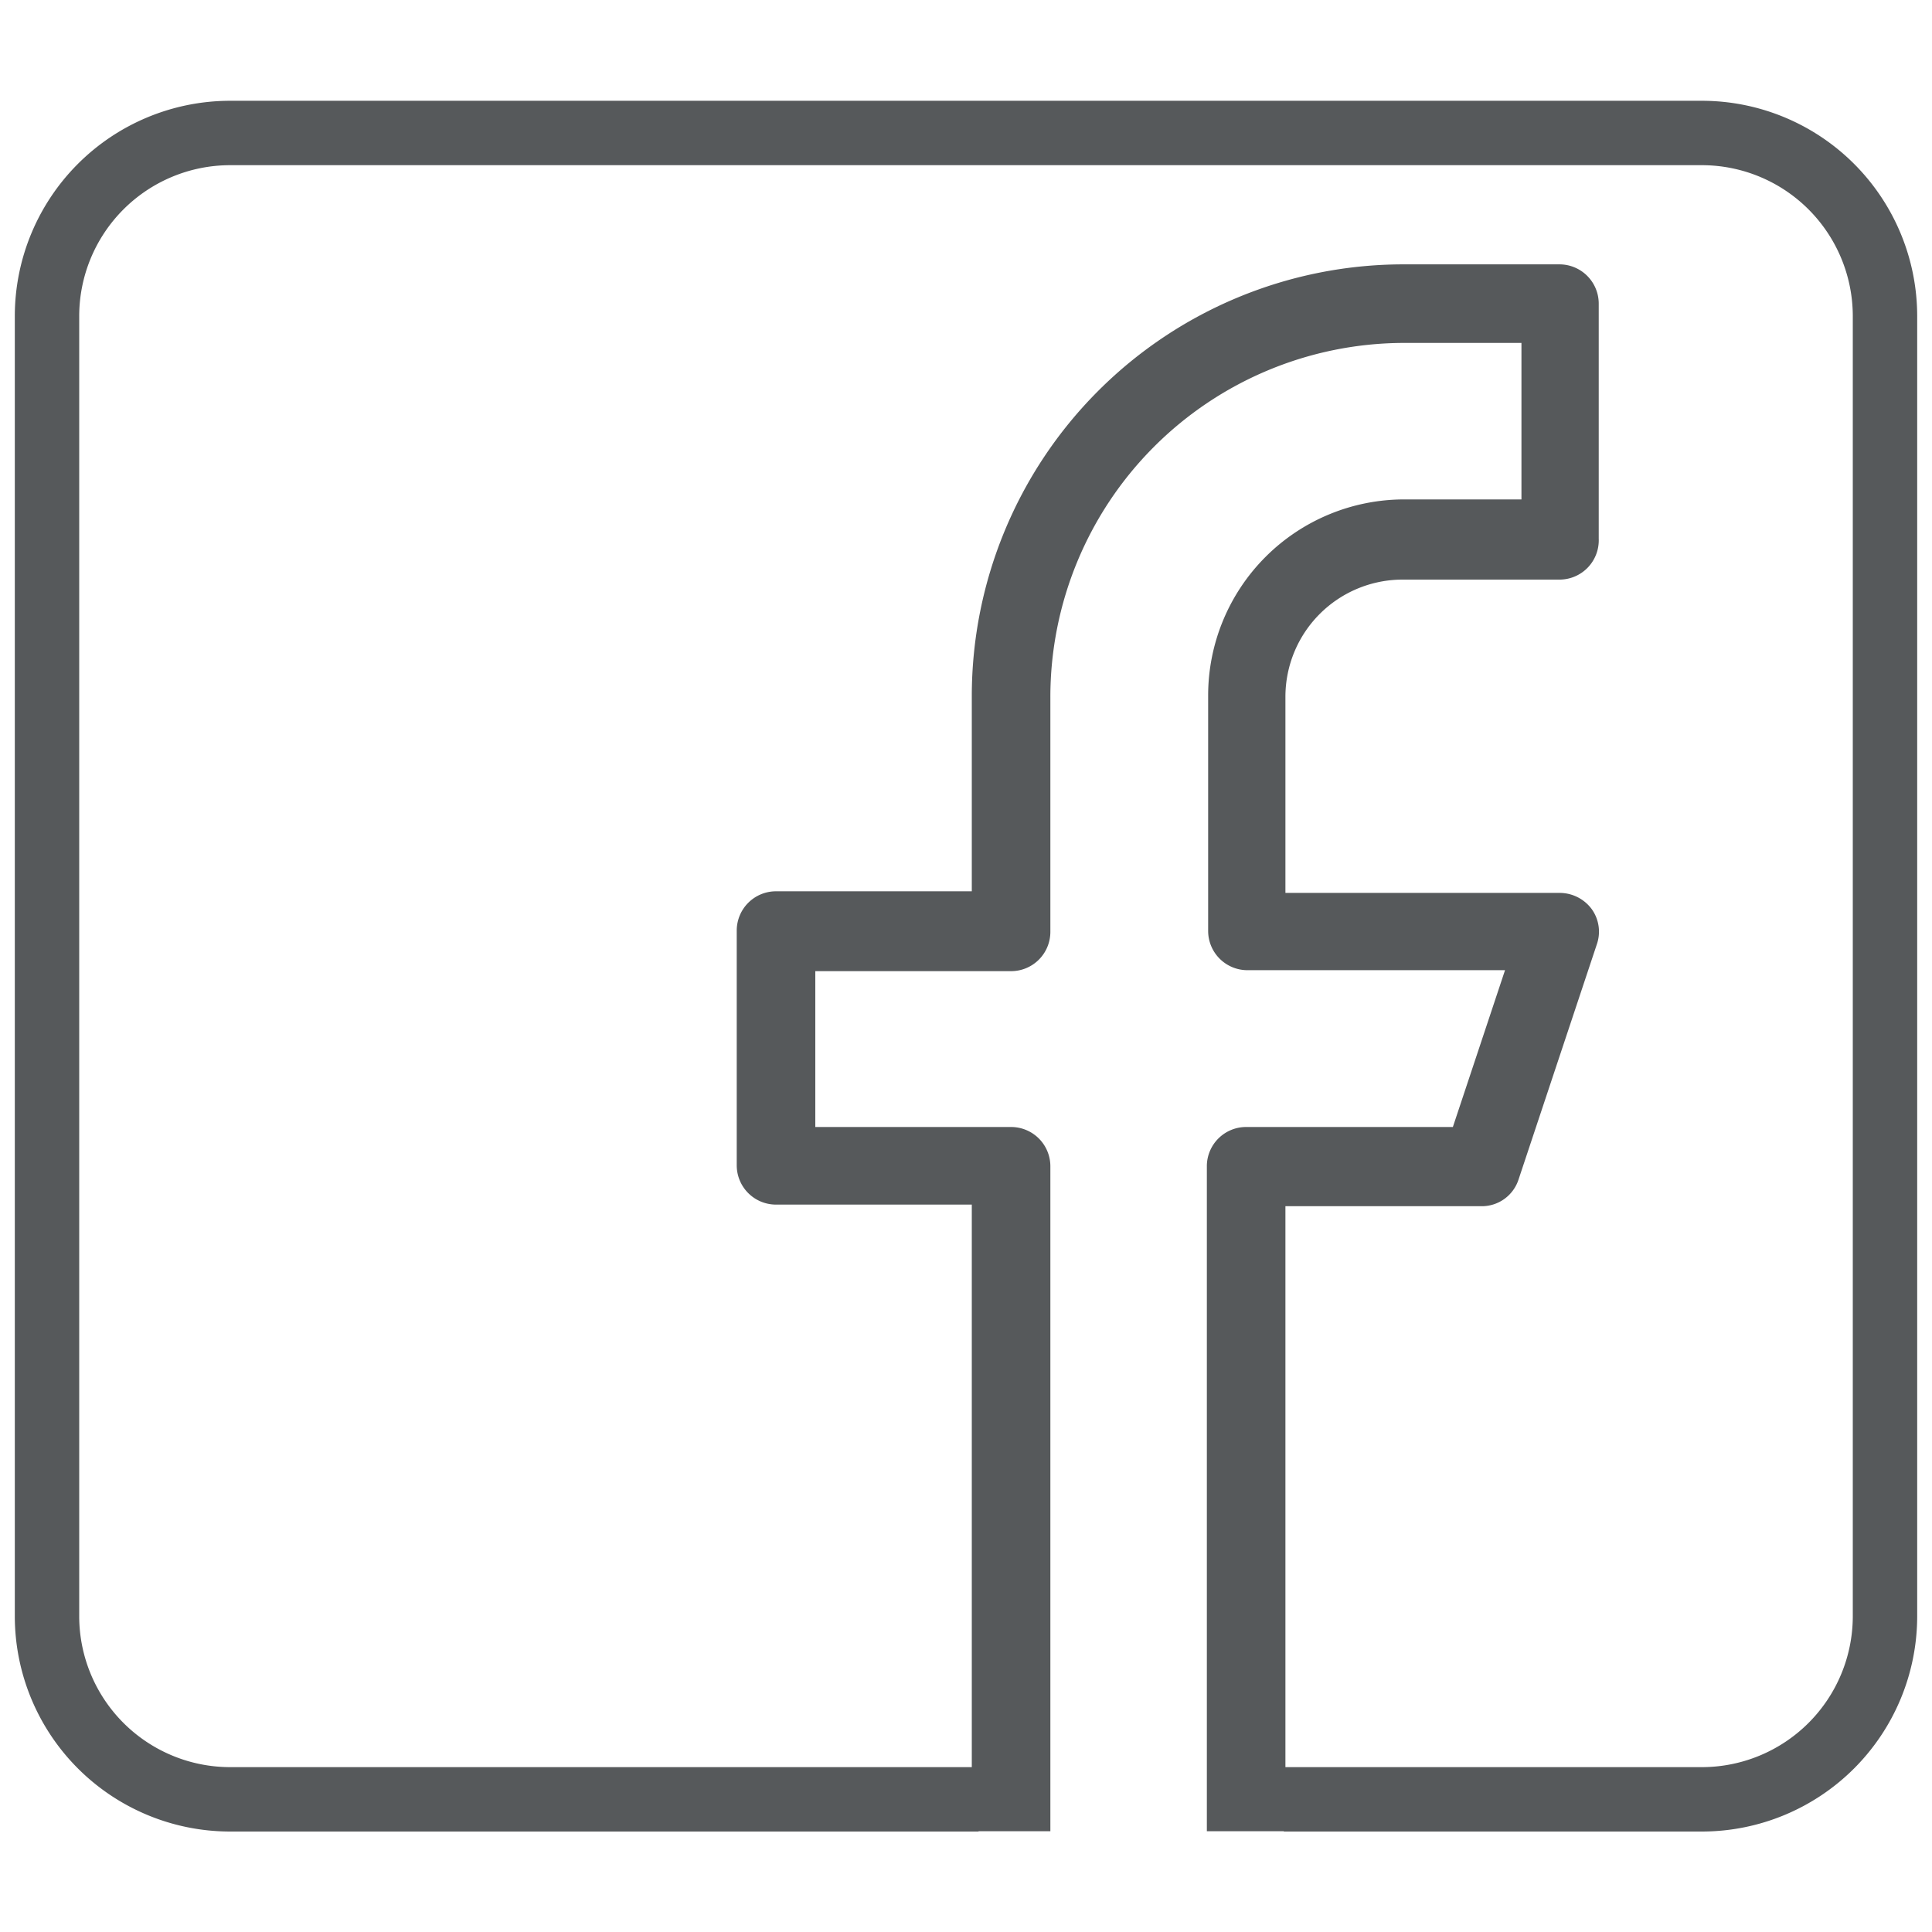 <svg id="Calque_1" data-name="Calque 1" xmlns="http://www.w3.org/2000/svg" viewBox="0 0 60 60"><defs><style>.cls-1{fill:none;stroke:#56595b;stroke-miterlimit:10;stroke-width:2px;}.cls-2{fill:#56595b;}</style></defs><title>Plan de travail 1</title><path class="cls-1" d="M30.39,55.88H7.13A5.69,5.69,0,0,1,1.46,50.2V9.81A5.69,5.69,0,0,1,7.13,4.13H52.87a5.69,5.69,0,0,1,5.67,5.68V50.2a5.69,5.69,0,0,1-5.67,5.68h-13"/><path class="cls-2" d="M37.48,56.87V36.19A1.22,1.22,0,0,1,38.7,35h6.42l1.62-4.87h-8a1.22,1.22,0,0,1-1.22-1.22V21.6a6.09,6.09,0,0,1,6.08-6.09h3.65V10.65H43.56a11,11,0,0,0-10.94,11v7.29a1.22,1.22,0,0,1-1.22,1.22H25.32V35H31.4a1.22,1.22,0,0,1,1.22,1.21V56.87m-2.44,0V37.41H24.1a1.22,1.22,0,0,1-1.22-1.22v-7.3a1.22,1.22,0,0,1,1.22-1.21h6.08V21.6A13.41,13.41,0,0,1,43.56,8.21h4.87a1.22,1.22,0,0,1,1.22,1.22v7.3A1.22,1.22,0,0,1,48.43,18H43.56a3.64,3.64,0,0,0-3.64,3.65v6.08h8.51a1.24,1.24,0,0,1,1,.5,1.2,1.2,0,0,1,.16,1.1l-2.43,7.3a1.2,1.2,0,0,1-1.15.83H39.92V56.87"/></svg>